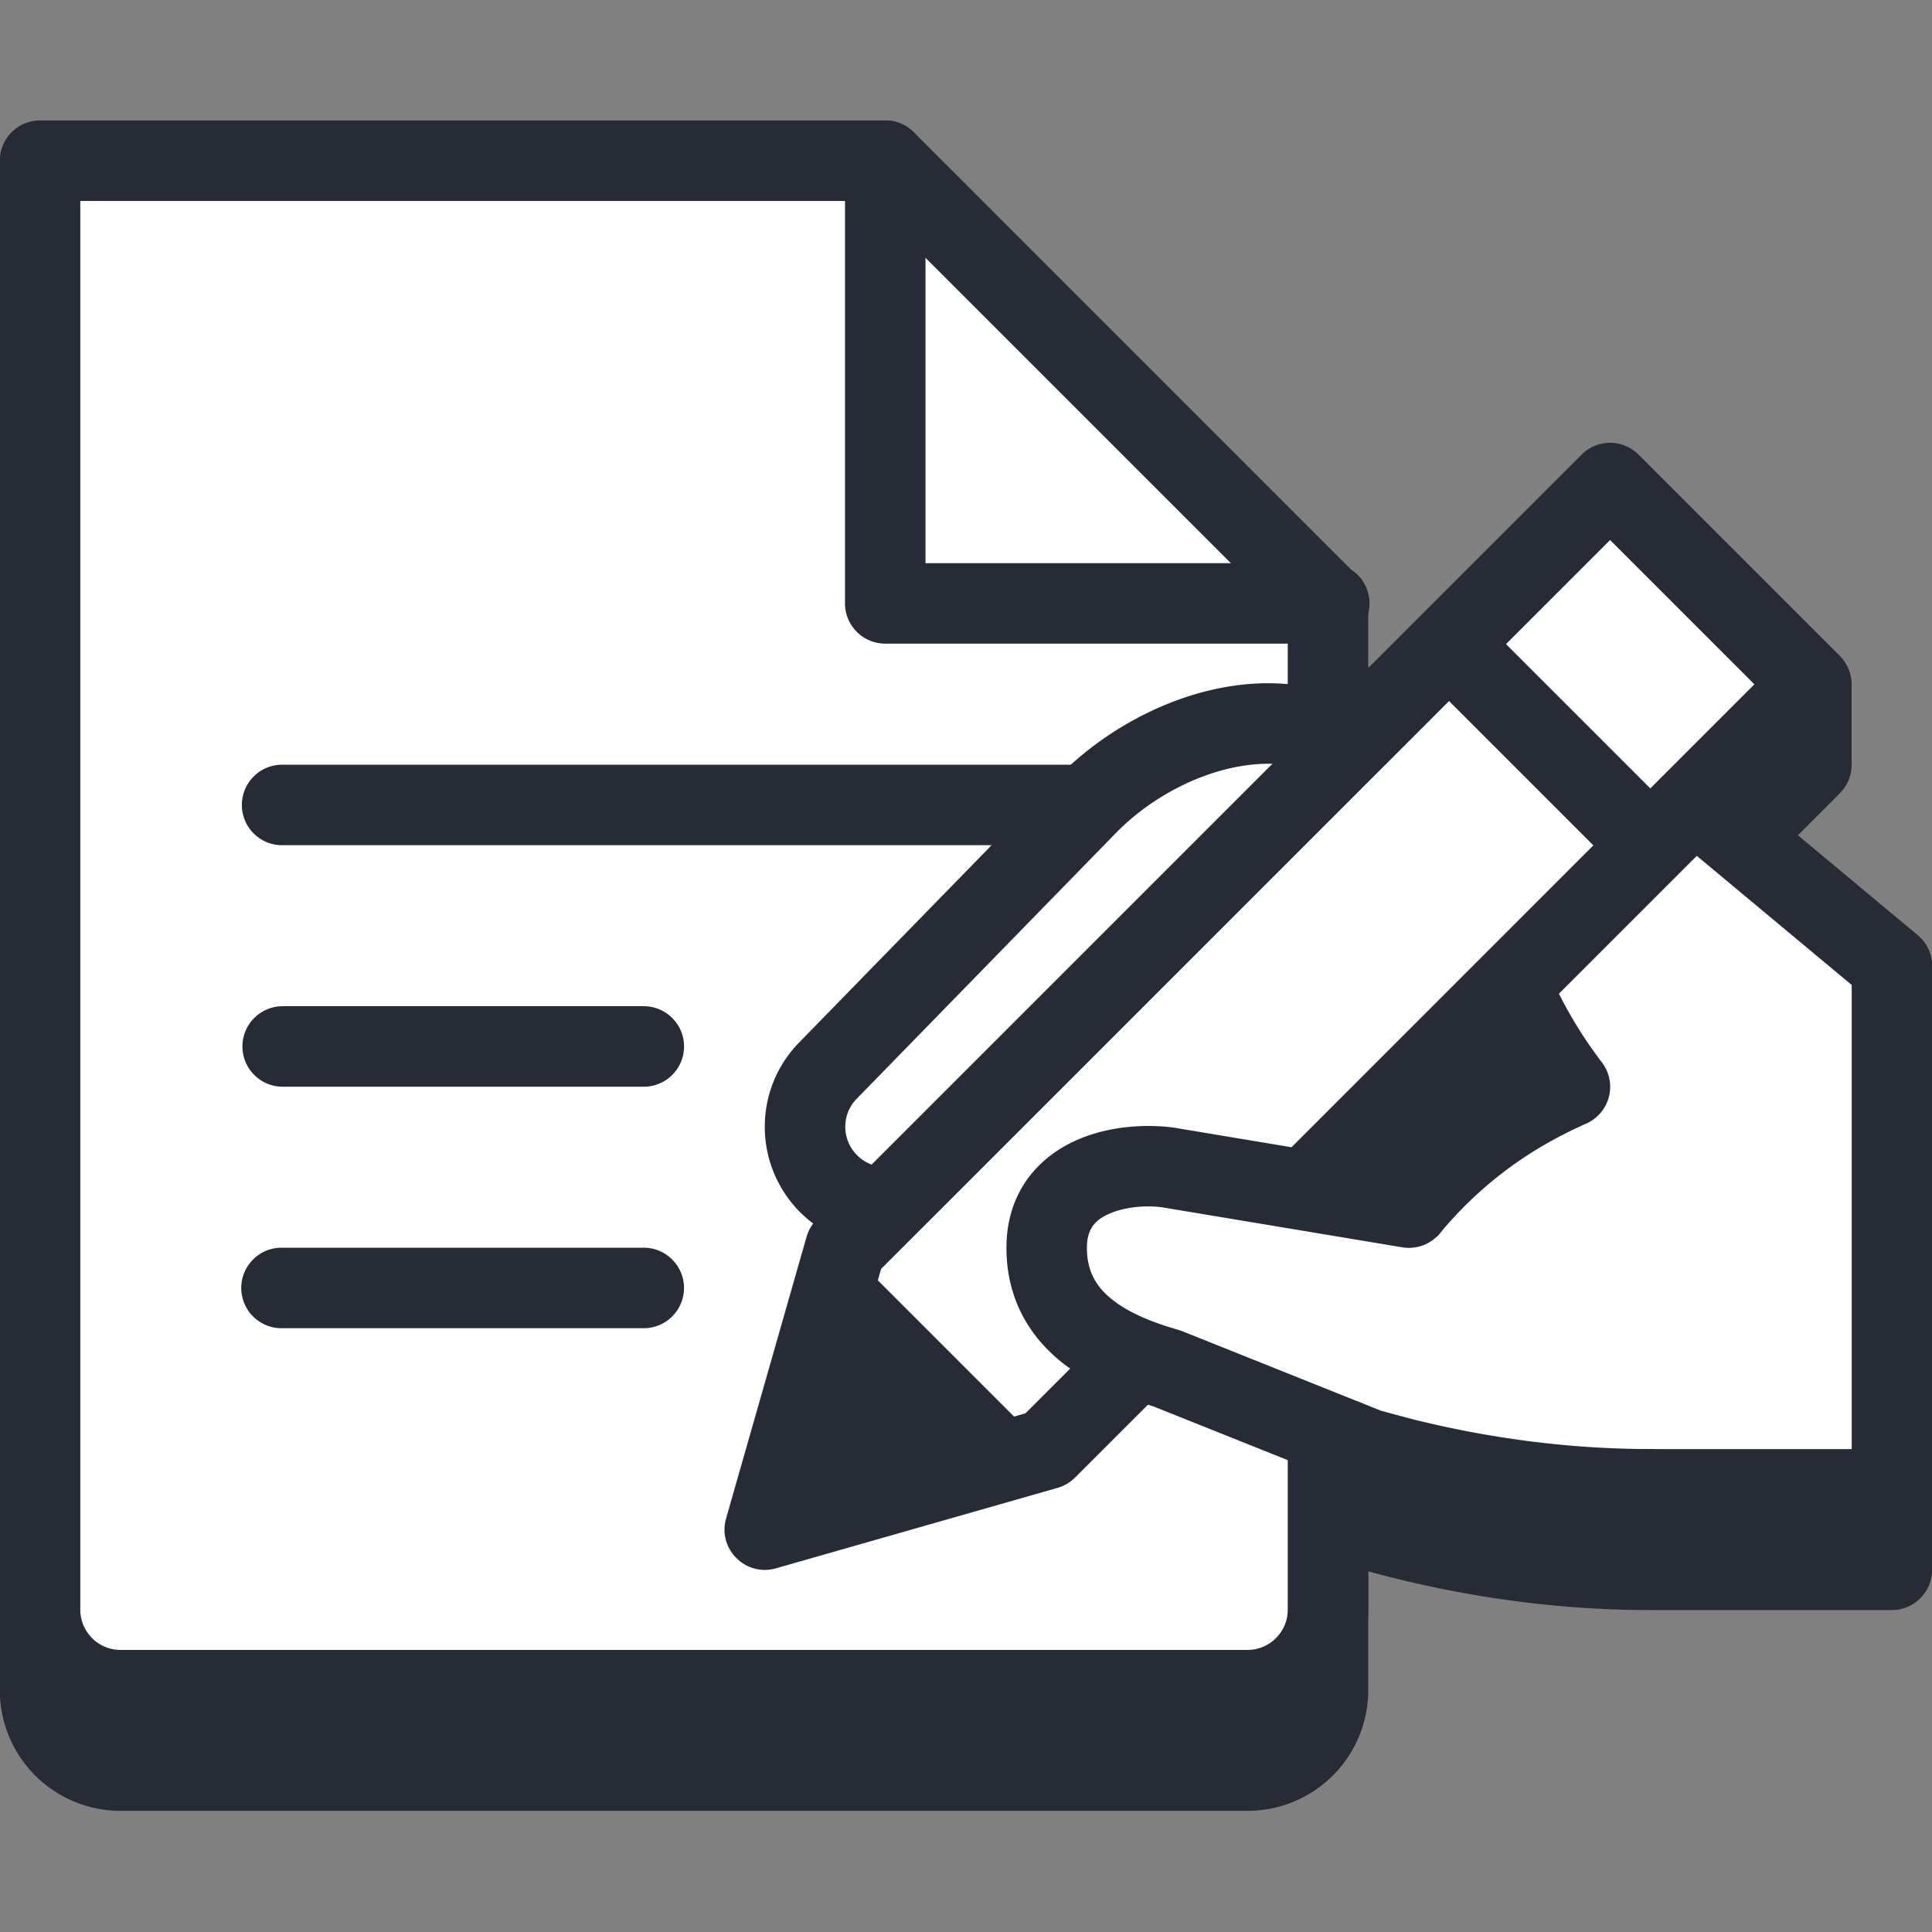 <svg xmlns="http://www.w3.org/2000/svg" width="96" height="96" fill="none" viewBox="0 0 96 96">
  <rect x="0" y="0" width="96" height="96" fill="#808080" stroke="none"/>
  <g clip-path="url(#a)">
    <path fill="#262B36" fill-rule="evenodd" d="M88.004 34.004v4.002h3.998v-4.002h-3.998Z" clip-rule="evenodd"/>
    <path fill="#262B36" fill-rule="evenodd" d="m36.078 79.454 4-14c.094-.326.27-.624.51-.864l38-38a2 2 0 0 1 2.83 0l10 10a2 2 0 0 1 0 2.83l-38 38c-.24.24-.538.416-.864.51l-14 4c-1.508.428-2.904-.968-2.476-2.476Z" clip-rule="evenodd"/>
    <path fill="#262B36" fill-rule="evenodd" d="m67.454 77.93-.194-.066-9.938-3.974-1.006-.318c-1.186-.414-2.482-1.006-3.59-1.902-1.56-1.258-2.722-3.112-2.722-5.666 0-2.408 1.2-4.054 2.794-4.994l-1.722.714-3.174 2.818a5.996 5.996 0 0 1-9.906-4.554c0-1.616.642-3.088 1.69-4.168l12.886-13.21c2.822-2.89 7.322-5.07 11.65-4.592l18 2c.39.042.76.2 1.062.45l12 10c.456.382.72.944.72 1.536v26c0 1.104-.898 2-2 2h-12c-4.91 0-9.854-.734-14.55-2.074Z" clip-rule="evenodd"/>
    <path fill="#262B36" fill-rule="evenodd" d="M67.988 71.982H-.01v12a6 6 0 0 0 6 5.998h55.998a6 6 0 0 0 6-5.998v-12Z" clip-rule="evenodd"/>
    <path fill="#fff" fill-rule="evenodd" d="M61.988 83.982H5.99a4 4 0 0 1-4-4V7.986h41.998l22 21.998v50a4 4 0 0 1-4 3.998Z" clip-rule="evenodd"/>
    <path fill="#262B36" fill-rule="evenodd" d="M61.988 85.982H5.99c-3.31 0-6-2.694-6-6V7.986a2 2 0 0 1 2-2h41.998c.534 0 1.04.208 1.416.584l21.998 22c.376.374.586.886.586 1.414v50a6.006 6.006 0 0 1-6 5.998ZM3.99 9.986v69.998c0 1.102.896 2 2 2h55.998c1.104 0 2-.898 2-2V30.812L43.162 9.986H3.99Z" clip-rule="evenodd"/>
    <path fill="#262B36" fill-rule="evenodd" d="M65.988 31.982h-22a2 2 0 0 1-2-2V7.986a2 2 0 0 1 4 0v19.998h20a2 2 0 1 1 0 3.998Zm-53.97 8.016c0-1.102.896-2 2-2H53.96c1.102 0 2 .898 2 2 0 1.104-.898 2-2 2H14.018a2 2 0 0 1-2-2Zm.028 12c0-1.102.896-2 2-2H31.99c1.102 0 2 .898 2 2 0 1.104-.898 2-2 2H14.046a2 2 0 0 1-2-2Zm-.058 12c0-1.102.896-2 2-2h18c1.102 0 2 .898 2 2 0 1.104-.898 2-2 2h-18a2 2 0 0 1-2-2Zm52.016-15.992v13.998h15.998V48.006H64.004Z" clip-rule="evenodd"/>
    <path fill="#fff" fill-rule="evenodd" d="m82.01 74.004-8.102-5.222-3.898-8.778c1.992-2.384 4.52-4.462 8-6-1.84-2.41-3.158-5.088-4.006-8l-24 10-3.408 3.03a3.976 3.976 0 0 1-2.594.958c-2.206 0-4-1.794-4-4.002 0-1.078.426-2.056 1.126-2.776L54.01 40.006c2.506-2.568 6.432-4.394 10-4l18 2 12 10v26l-12-.002Z" clip-rule="evenodd"/>
    <path fill="#262B36" fill-rule="evenodd" d="M80.01 74.004c0-1.102.896-2 2-2h10V48.942l-10.818-9.016-17.402-1.934c-2.808-.312-6.158 1.162-8.35 3.408L42.56 54.606a1.97 1.97 0 0 0-.558 1.382c0 1.106.898 2.002 2 2.002.494 0 .944-.176 1.28-.464l3.392-3.016c.166-.146.354-.266.56-.352l24-10a2.001 2.001 0 0 1 2.69 1.288c.782 2.688 1.992 5.142 3.674 7.344a2 2 0 0 1-.782 3.042c-3.178 1.406-5.464 3.288-7.274 5.454a2 2 0 0 1-3.07-2.562 23.24 23.24 0 0 1 6.072-5.184l.502-.302a26.102 26.102 0 0 1-2.184-4.366l-.066-.198-21.714 9.048-3.174 2.818a5.996 5.996 0 0 1-9.906-4.554c0-1.616.642-3.088 1.69-4.168l12.886-13.21c2.822-2.89 7.322-5.07 11.65-4.592l18 2c.39.042.76.2 1.062.45l12 10c.456.382.72.944.72 1.536v26c0 1.104-.898 2-2 2h-12c-1.104.002-2-.894-2-1.998Z" clip-rule="evenodd"/>
    <path fill="#fff" fill-rule="evenodd" d="m42.004 62.004-4 14 14-4 38-38-10-10-38 38Z" clip-rule="evenodd"/>
    <path fill="#262B36" fill-rule="evenodd" d="m36.078 75.454 4-14c.094-.326.27-.624.51-.864l38-38a2 2 0 0 1 2.83 0l10 10a2 2 0 0 1 0 2.83l-38 38c-.24.24-.538.416-.864.51l-14 4c-1.508.428-2.904-.968-2.476-2.476Zm4.838-2.362 10.04-2.866 36.218-36.222-7.17-7.17-36.222 36.218-2.866 10.04Z" clip-rule="evenodd"/>
    <path fill="#fff" fill-rule="evenodd" d="M82.01 74.004c-4.712 0-9.47-.706-14-2l-10-4c-2.718-.776-6-2.264-6-6 0-3.526 3.616-4.296 6-4l12 2 12 14Z" clip-rule="evenodd"/>
    <path fill="#262B36" fill-rule="evenodd" d="m67.46 73.93-.194-.066-9.938-3.974-1.006-.318c-1.186-.414-2.482-1.006-3.59-1.902-1.56-1.258-2.722-3.112-2.722-5.666 0-2.616 1.416-4.33 3.216-5.224 1.65-.818 3.574-.942 5.07-.754l12.042 2.008a1.999 1.999 0 1 1-.66 3.944L57.72 59.986c-.888-.11-1.966.006-2.718.378-.61.302-.994.728-.994 1.64 0 1.178.472 1.938 1.234 2.554.846.68 2.032 1.158 3.312 1.522l.194.066 9.888 3.958 1.562.418c3.862.962 7.854 1.48 11.808 1.48 1.102 0 2 .898 2 2 0 1.104-.898 2-2 2-4.906.002-9.85-.732-14.546-2.072ZM79.468 42.3l-7.76-7.76a2 2 0 1 1 2.83-2.83l7.76 7.76a2 2 0 1 1-2.83 2.83ZM42.004 62.004l-4 14 14-4-10-10Z" clip-rule="evenodd"/>
  </g>
  <defs>
    <clipPath id="a">
      <path fill="#fff" d="M0 0h96v96H0z"/>
    </clipPath>
  </defs>
</svg>
